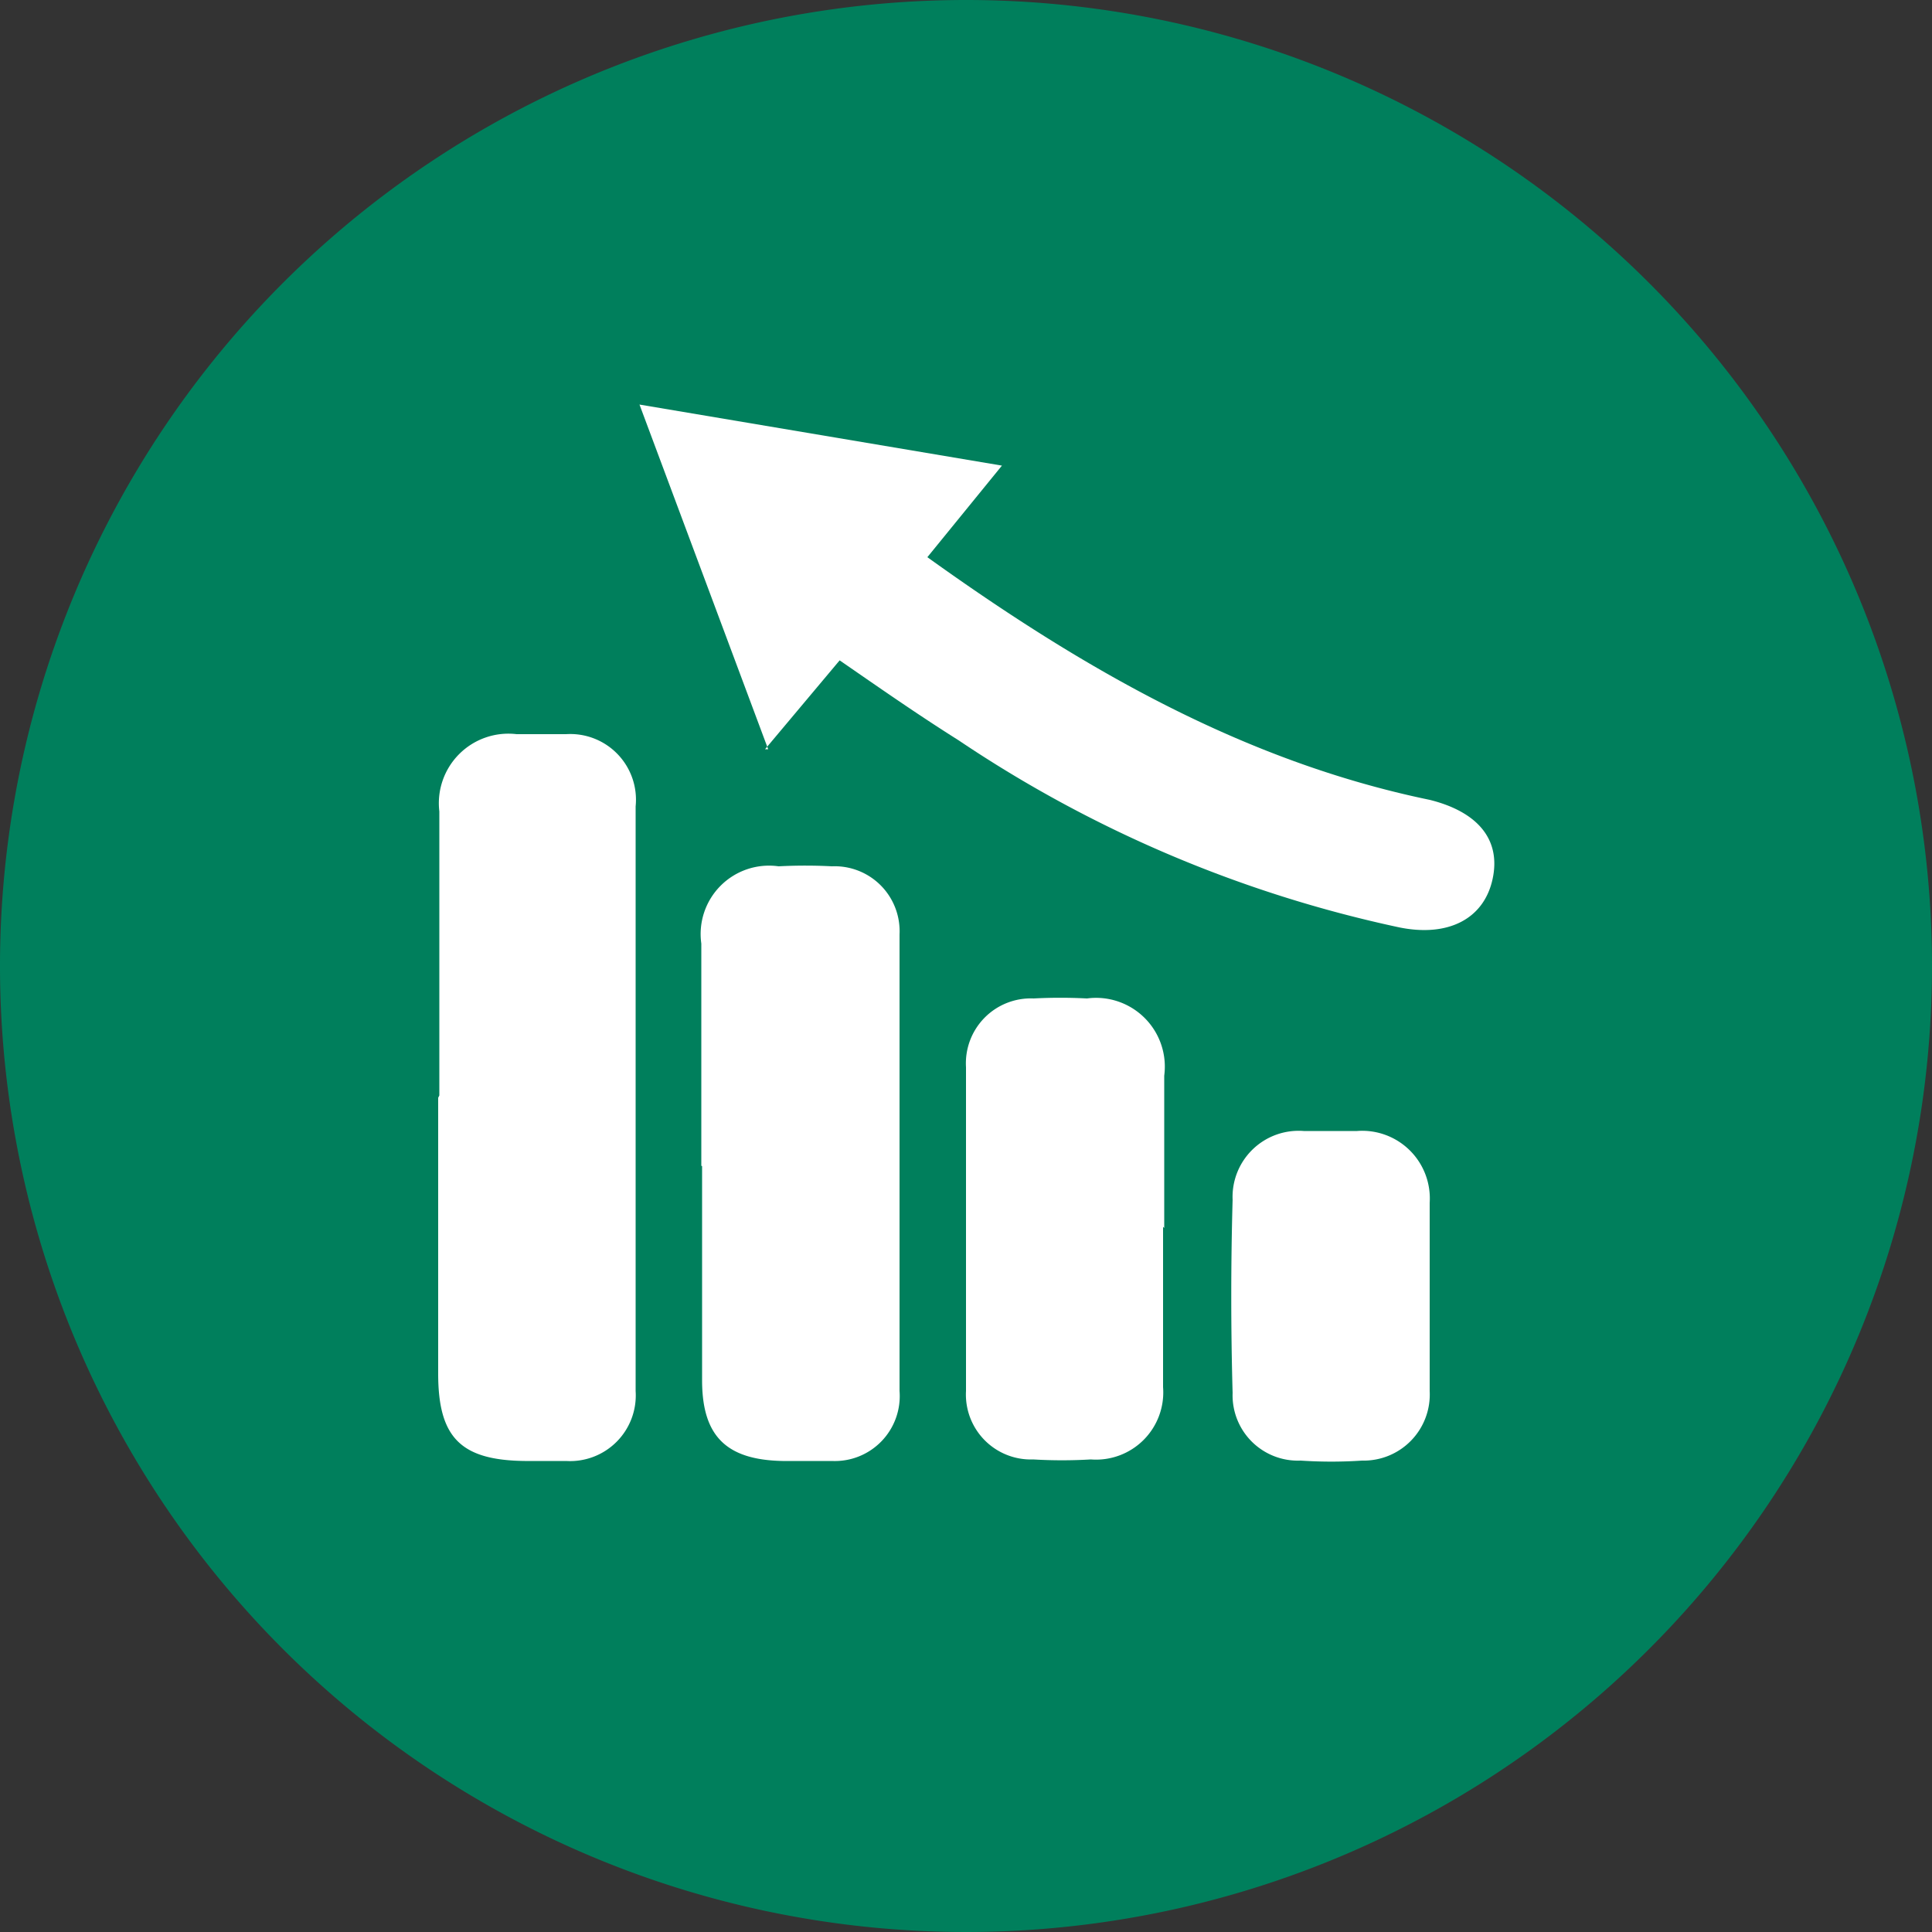 <svg id="_1" data-name=" 1" xmlns="http://www.w3.org/2000/svg" viewBox="0 0 50 50"><rect x="0" y="0" width="50" height="50" fill="#333333" stroke="none"/><defs><style>.cls-1{fill:#007f5c;}.cls-2{fill:#fff;}</style></defs><title>Quality Monitoring</title><path class="cls-1" d="M50,25A25,25,0,1,1,25,0,25,25,0,0,1,50,25Z"/><path class="cls-2" d="M19.8,19.39l1.93-2.3c1,.69,2,1.39,3.08,2.07A32.65,32.65,0,0,0,36.21,24c1.27.26,2.2-.22,2.42-1.26S38.21,21,37,20.7c-4.83-1-9-3.41-13-6.28l1.93-2.37-9.38-1.58,3.33,8.92Z"/><path class="cls-2" d="M11.34,28.41c0,2.38,0,4.76,0,7.14,0,1.66.59,2.24,2.24,2.26.36,0,.71,0,1.07,0A1.7,1.7,0,0,0,16.45,36q0-7.56,0-15.13A1.7,1.7,0,0,0,14.65,19c-.42,0-.85,0-1.28,0a1.8,1.8,0,0,0-2,2c0,2.45,0,4.9,0,7.35Z"/><path class="cls-2" d="M18.17,30.18c0,1.85,0,3.69,0,5.54,0,1.45.63,2.06,2.08,2.09.43,0,.85,0,1.28,0A1.68,1.68,0,0,0,23.28,36q0-5.91,0-11.82a1.68,1.68,0,0,0-1.75-1.76,13.23,13.23,0,0,0-1.38,0,1.77,1.77,0,0,0-2,2c0,1.92,0,3.83,0,5.75Z"/><path class="cls-2" d="M30.13,31.78c0-1.31,0-2.63,0-3.94a1.78,1.78,0,0,0-2-2,13.28,13.28,0,0,0-1.38,0A1.68,1.68,0,0,0,25,27.62Q25,31.82,25,36a1.68,1.68,0,0,0,1.74,1.77,12.57,12.57,0,0,0,1.49,0,1.74,1.74,0,0,0,1.87-1.87c0-1.38,0-2.77,0-4.15Z"/><path class="cls-2" d="M37,33.47c0-.78,0-1.56,0-2.34a1.75,1.75,0,0,0-1.88-1.86c-.46,0-.92,0-1.38,0a1.71,1.71,0,0,0-1.84,1.78q-.07,2.5,0,5a1.69,1.69,0,0,0,1.76,1.75,11.9,11.9,0,0,0,1.59,0A1.71,1.71,0,0,0,37,36c0-.85,0-1.7,0-2.55Z"/></svg>
